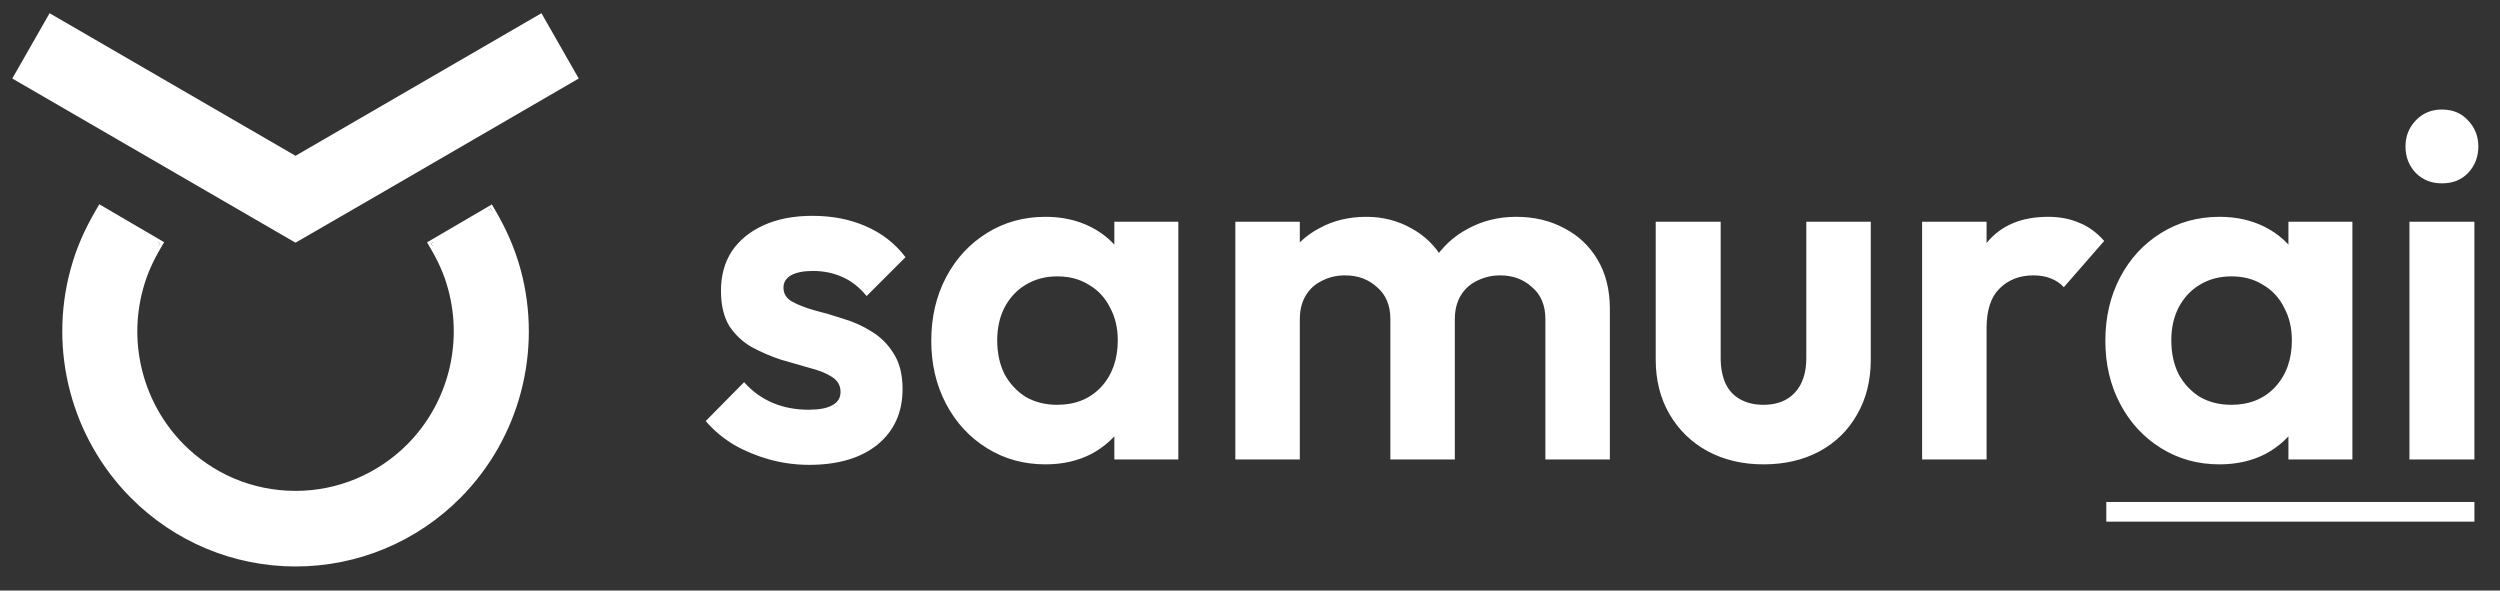 <svg width="508" height="120" viewBox="0 0 508 120" fill="none" xmlns="http://www.w3.org/2000/svg">
<rect x="0" y="0" width="508" height="120" fill="#333333" stroke="none"/>
<g id="samurai-logo-light 1" clip-path="url(#clip0_26_1043)">
<path id="Vector" d="M91.659 58.671C94.739 70.071 91.513 82.33 83.216 90.688C77.026 96.892 68.757 100.347 60.049 100.347C50.987 100.347 42.806 96.656 36.882 90.689C28.584 82.301 25.359 70.043 28.467 58.644C29.315 55.462 30.544 52.803 32.226 49.95L32.533 49.429L20.395 42.331L20.095 42.844C17.806 46.758 16.08 50.536 14.898 54.96C10.483 71.227 15.111 88.739 26.994 100.709C35.794 109.572 47.65 114.507 60.078 114.507C72.507 114.507 84.362 109.572 93.162 100.709C105.018 88.768 109.614 71.255 105.229 54.99C104.018 50.571 102.323 46.791 100.032 42.874L99.732 42.361L87.594 49.459L87.901 49.98C89.582 52.833 90.811 55.488 91.659 58.671ZM3.314 15.733L60.048 48.621L60.344 48.45C72.313 41.545 84.27 34.602 96.222 27.663C102.905 23.782 109.586 19.903 116.267 16.032L116.783 15.733L109.8 3.507L60.049 32.353L10.297 3.507L3.314 15.733Z" fill="white"/>
<path id="Vector (Stroke)" fill-rule="evenodd" clip-rule="evenodd" d="M10.075 2.685L60.048 31.659L110.021 2.685L117.599 15.953L116.568 16.551C109.908 20.41 103.248 24.277 96.585 28.145L96.374 28.268C84.472 35.178 72.564 42.092 60.644 48.969C60.644 48.969 60.644 48.969 60.644 48.969L60.047 49.314L2.498 15.953L10.075 2.685ZM10.518 4.329L4.131 15.512L60.048 47.928C71.966 41.052 83.871 34.139 95.773 27.229L96.001 27.097C102.657 23.232 109.311 19.368 115.966 15.512L109.578 4.329L60.048 33.046L10.518 4.329ZM20.18 41.51L33.355 49.215L32.743 50.254C31.081 53.073 29.877 55.681 29.046 58.798L29.045 58.801C25.994 69.994 29.16 82.03 37.308 90.266C43.124 96.125 51.153 99.747 60.048 99.747C68.596 99.747 76.713 96.357 82.791 90.264C90.936 82.059 94.103 70.021 91.08 58.827L91.08 58.825C90.249 55.708 89.045 53.103 87.384 50.284L86.771 49.245L99.946 41.54L100.55 42.571C102.862 46.525 104.581 50.353 105.807 54.831L105.808 54.834C110.248 71.304 105.595 89.038 93.588 101.131C84.675 110.108 72.667 115.107 60.078 115.107C47.489 115.107 35.481 110.108 26.568 101.131C14.534 89.01 9.848 71.277 14.319 54.804C15.517 50.318 17.267 46.489 19.577 42.541C19.577 42.541 19.577 42.541 19.577 42.541L20.18 41.51ZM20.61 43.152C18.343 47.029 16.642 50.756 15.478 55.115L15.477 55.117C11.118 71.177 15.687 88.469 27.42 100.286C36.108 109.036 47.81 113.907 60.078 113.907C72.347 113.907 84.049 109.036 92.736 100.286C104.439 88.499 108.978 71.208 104.65 55.148C104.65 55.148 104.649 55.147 104.649 55.146L105.228 54.99L104.65 55.148C104.65 55.148 104.65 55.148 104.65 55.148C103.456 50.79 101.784 47.059 99.517 43.182L100.034 42.879L99.731 42.361L99.214 42.664L99.514 43.177C99.515 43.178 99.516 43.18 99.517 43.182L88.417 49.673L88.111 49.155L87.594 49.459L87.897 49.977L88.417 49.673L88.418 49.675C90.119 52.562 91.373 55.268 92.239 58.515C92.239 58.515 92.239 58.514 92.239 58.514L91.659 58.67L92.239 58.515C92.239 58.516 92.239 58.515 92.239 58.515C95.373 70.121 92.09 82.6 83.641 91.111L83.64 91.112C77.34 97.427 68.918 100.947 60.048 100.947C50.82 100.947 42.488 97.187 36.456 91.112L36.456 91.111C28.007 82.571 24.723 70.093 27.887 58.487C27.887 58.488 27.887 58.488 27.887 58.489L28.466 58.644L27.887 58.486C27.887 58.486 27.887 58.487 27.887 58.487C28.753 55.24 30.007 52.532 31.709 49.645L31.71 49.643L32.23 49.947L32.533 49.429L32.016 49.125L31.71 49.643L20.61 43.152Z" fill="white"/>
<path id="samurai" d="M164.4 94.457C161.667 94.457 158.967 94.091 156.3 93.357C153.7 92.624 151.3 91.624 149.1 90.357C146.9 89.024 145 87.424 143.4 85.557L151.2 77.657C152.867 79.524 154.8 80.924 157 81.857C159.2 82.79 161.633 83.257 164.3 83.257C166.433 83.257 168.033 82.957 169.1 82.357C170.233 81.757 170.8 80.857 170.8 79.657C170.8 78.324 170.2 77.29 169 76.557C167.867 75.824 166.367 75.224 164.5 74.757C162.633 74.224 160.667 73.657 158.6 73.057C156.6 72.391 154.667 71.557 152.8 70.557C150.933 69.49 149.4 68.057 148.2 66.257C147.067 64.391 146.5 61.99 146.5 59.057C146.5 55.99 147.233 53.324 148.7 51.057C150.233 48.791 152.4 47.024 155.2 45.757C158 44.49 161.3 43.857 165.1 43.857C169.1 43.857 172.7 44.557 175.9 45.957C179.167 47.357 181.867 49.457 184 52.257L176.1 60.157C174.633 58.357 172.967 57.057 171.1 56.257C169.3 55.457 167.333 55.057 165.2 55.057C163.267 55.057 161.767 55.357 160.7 55.957C159.7 56.557 159.2 57.391 159.2 58.457C159.2 59.657 159.767 60.59 160.9 61.257C162.1 61.924 163.633 62.524 165.5 63.057C167.367 63.524 169.3 64.091 171.3 64.757C173.367 65.357 175.3 66.224 177.1 67.357C178.967 68.49 180.467 69.99 181.6 71.857C182.8 73.724 183.4 76.124 183.4 79.057C183.4 83.79 181.7 87.557 178.3 90.357C174.9 93.091 170.267 94.457 164.4 94.457ZM212.434 94.357C208.034 94.357 204.067 93.257 200.534 91.057C197 88.857 194.234 85.857 192.234 82.057C190.234 78.257 189.234 73.99 189.234 69.257C189.234 64.457 190.234 60.157 192.234 56.357C194.234 52.557 197 49.557 200.534 47.357C204.067 45.157 208.034 44.057 212.434 44.057C215.9 44.057 219 44.757 221.734 46.157C224.467 47.557 226.634 49.524 228.234 52.057C229.9 54.524 230.8 57.324 230.934 60.457V77.857C230.8 81.057 229.9 83.891 228.234 86.357C226.634 88.824 224.467 90.79 221.734 92.257C219 93.657 215.9 94.357 212.434 94.357ZM214.834 82.257C218.5 82.257 221.467 81.057 223.734 78.657C226 76.191 227.134 73.024 227.134 69.157C227.134 66.624 226.6 64.391 225.534 62.457C224.534 60.457 223.1 58.924 221.234 57.857C219.434 56.724 217.3 56.157 214.834 56.157C212.434 56.157 210.3 56.724 208.434 57.857C206.634 58.924 205.2 60.457 204.134 62.457C203.134 64.391 202.634 66.624 202.634 69.157C202.634 71.757 203.134 74.057 204.134 76.057C205.2 77.99 206.634 79.524 208.434 80.657C210.3 81.724 212.434 82.257 214.834 82.257ZM226.434 93.357V80.357L228.534 68.557L226.434 56.957V45.057H239.434V93.357H226.434ZM251.023 93.357V45.057H264.123V93.357H251.023ZM282.523 93.357V64.857C282.523 62.057 281.623 59.891 279.823 58.357C278.089 56.757 275.923 55.957 273.323 55.957C271.589 55.957 270.023 56.324 268.623 57.057C267.223 57.724 266.123 58.724 265.323 60.057C264.523 61.391 264.123 62.99 264.123 64.857L259.023 62.357C259.023 58.624 259.823 55.391 261.423 52.657C263.089 49.924 265.323 47.824 268.123 46.357C270.923 44.824 274.089 44.057 277.623 44.057C280.956 44.057 283.989 44.824 286.723 46.357C289.456 47.824 291.623 49.924 293.223 52.657C294.823 55.324 295.623 58.557 295.623 62.357V93.357H282.523ZM314.023 93.357V64.857C314.023 62.057 313.123 59.891 311.323 58.357C309.589 56.757 307.423 55.957 304.823 55.957C303.156 55.957 301.589 56.324 300.123 57.057C298.723 57.724 297.623 58.724 296.823 60.057C296.023 61.391 295.623 62.99 295.623 64.857L288.123 63.057C288.389 59.191 289.423 55.857 291.223 53.057C293.023 50.191 295.389 47.99 298.323 46.457C301.256 44.857 304.523 44.057 308.123 44.057C311.723 44.057 314.956 44.824 317.823 46.357C320.689 47.824 322.956 49.957 324.623 52.757C326.289 55.557 327.123 58.891 327.123 62.757V93.357H314.023ZM358.341 94.357C354.075 94.357 350.275 93.457 346.941 91.657C343.675 89.857 341.108 87.357 339.241 84.157C337.375 80.957 336.441 77.257 336.441 73.057V45.057H349.641V72.757C349.641 74.757 349.975 76.49 350.641 77.957C351.308 79.357 352.308 80.424 353.641 81.157C354.975 81.891 356.541 82.257 358.341 82.257C361.075 82.257 363.208 81.424 364.741 79.757C366.275 78.091 367.041 75.757 367.041 72.757V45.057H380.141V73.057C380.141 77.324 379.208 81.057 377.341 84.257C375.541 87.457 372.975 89.957 369.641 91.757C366.375 93.49 362.608 94.357 358.341 94.357ZM390.573 93.357V45.057H403.673V93.357H390.573ZM403.673 66.657L398.573 63.257C399.173 57.324 400.907 52.657 403.773 49.257C406.64 45.791 410.773 44.057 416.173 44.057C418.507 44.057 420.607 44.457 422.473 45.257C424.34 45.99 426.04 47.224 427.573 48.957L419.373 58.357C418.64 57.557 417.74 56.957 416.673 56.557C415.673 56.157 414.507 55.957 413.173 55.957C410.373 55.957 408.073 56.857 406.273 58.657C404.54 60.391 403.673 63.057 403.673 66.657ZM451.008 94.357C446.608 94.357 442.641 93.257 439.108 91.057C435.574 88.857 432.808 85.857 430.808 82.057C428.808 78.257 427.808 73.99 427.808 69.257C427.808 64.457 428.808 60.157 430.808 56.357C432.808 52.557 435.574 49.557 439.108 47.357C442.641 45.157 446.608 44.057 451.008 44.057C454.474 44.057 457.574 44.757 460.308 46.157C463.041 47.557 465.208 49.524 466.808 52.057C468.474 54.524 469.374 57.324 469.508 60.457V77.857C469.374 81.057 468.474 83.891 466.808 86.357C465.208 88.824 463.041 90.79 460.308 92.257C457.574 93.657 454.474 94.357 451.008 94.357ZM453.408 82.257C457.074 82.257 460.041 81.057 462.308 78.657C464.574 76.191 465.708 73.024 465.708 69.157C465.708 66.624 465.174 64.391 464.108 62.457C463.108 60.457 461.674 58.924 459.808 57.857C458.008 56.724 455.874 56.157 453.408 56.157C451.008 56.157 448.874 56.724 447.008 57.857C445.208 58.924 443.774 60.457 442.708 62.457C441.708 64.391 441.208 66.624 441.208 69.157C441.208 71.757 441.708 74.057 442.708 76.057C443.774 77.99 445.208 79.524 447.008 80.657C448.874 81.724 451.008 82.257 453.408 82.257ZM465.008 93.357V80.357L467.108 68.557L465.008 56.957V45.057H478.008V93.357H465.008ZM489.597 93.357V45.057H502.797V93.357H489.597ZM496.197 37.257C494.064 37.257 492.297 36.557 490.897 35.157C489.497 33.691 488.797 31.89 488.797 29.757C488.797 27.691 489.497 25.924 490.897 24.457C492.297 22.991 494.064 22.257 496.197 22.257C498.397 22.257 500.164 22.991 501.497 24.457C502.897 25.924 503.597 27.691 503.597 29.757C503.597 31.89 502.897 33.691 501.497 35.157C500.164 36.557 498.397 37.257 496.197 37.257Z" fill="white"/>
<rect id="Rectangle 1" x="428" y="102" width="74.8" height="4" fill="white"/>
</g>
<defs>
<clipPath id="clip0_26_1043">
<rect width="508" height="120" fill="white"/>
</clipPath>
</defs>
</svg>
